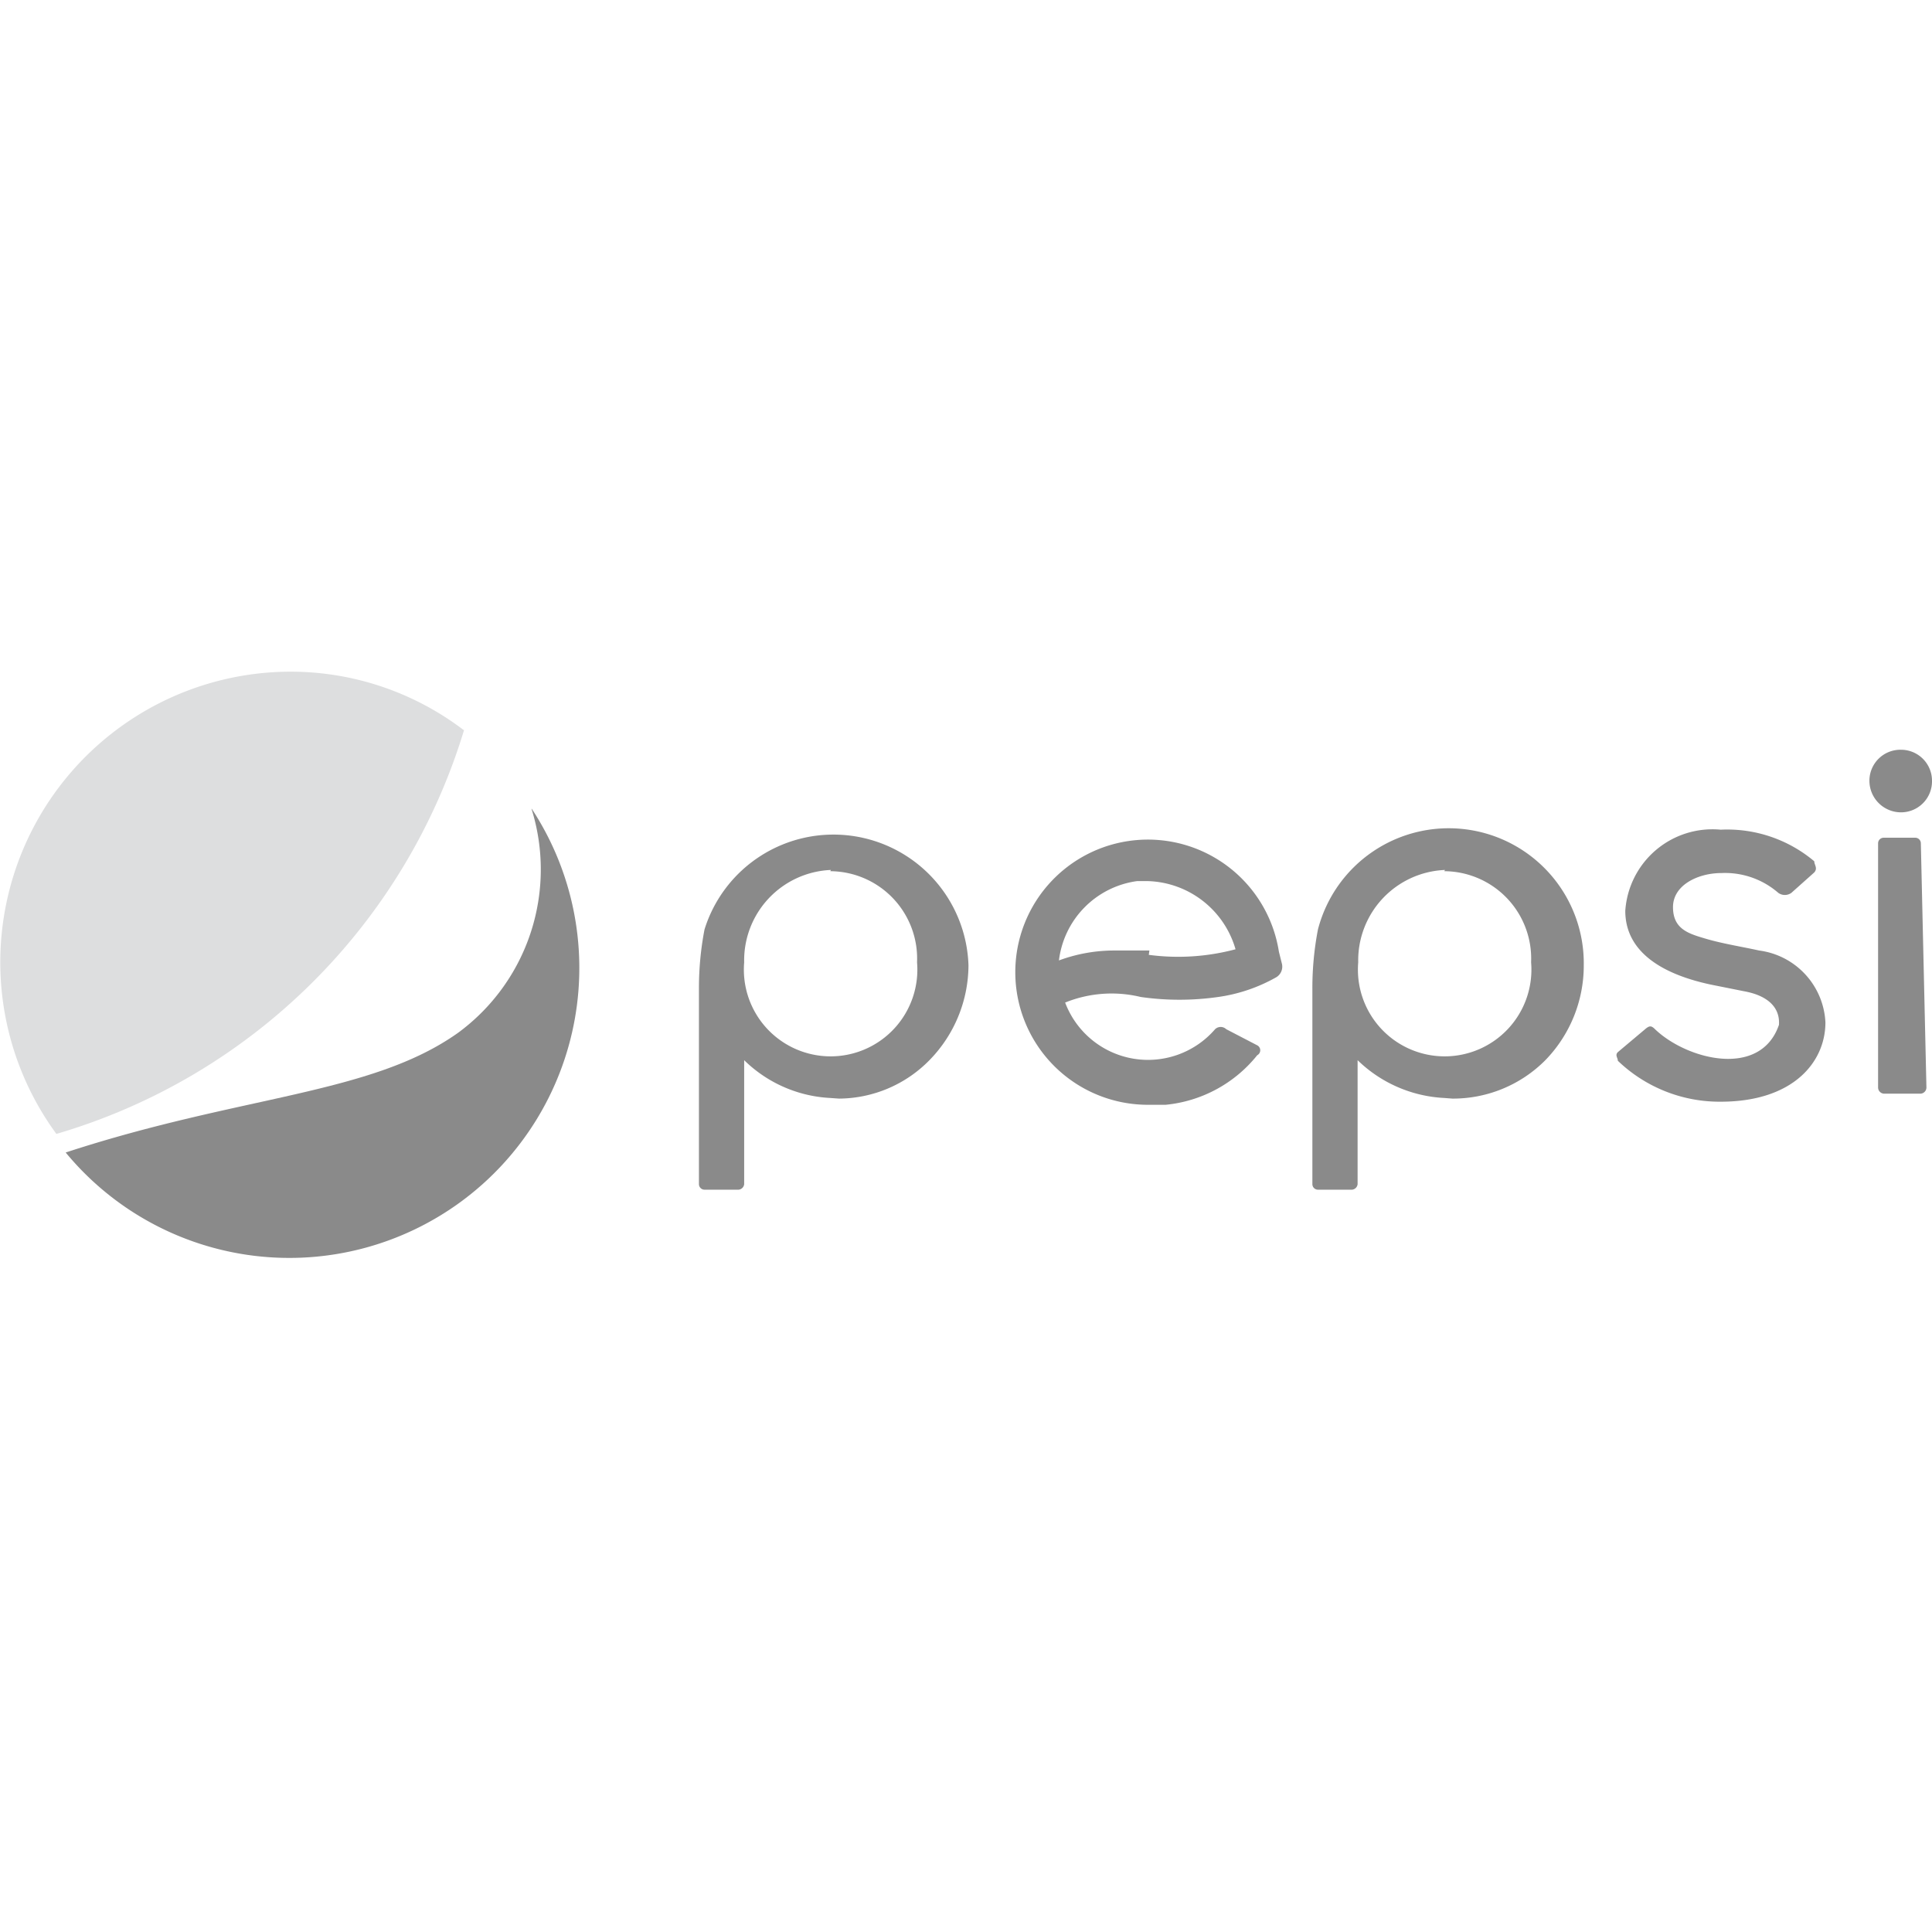 <?xml version="1.0" encoding="UTF-8"?> <svg xmlns="http://www.w3.org/2000/svg" id="Слой_1" data-name="Слой 1" viewBox="0 0 31.18 31.18"> <defs> <style>.cls-1{fill:#dddedf;}.cls-1,.cls-2{fill-rule:evenodd;}.cls-2{fill:#8a8a8a;}</style> </defs> <title>pepsi_logo</title> <path class="cls-1" d="M7.48,11.78Zm0,0a4.61,4.61,0,0,0-2.81-.94A4.69,4.69,0,0,0,.91,18.3a9.74,9.74,0,0,0,6.58-6.52"></path> <path class="cls-2" d="M8.58,13.06Zm0,0a3.27,3.27,0,0,1-1.19,3.61c-1.41,1-3.49,1-6.33,1.93a4.68,4.68,0,0,0,7.52-5.55"></path> <path class="cls-2" d="M13.54,17.73Zm0,0A2.06,2.06,0,0,0,15,17.11a2.2,2.2,0,0,0,.63-1.53v0A2.18,2.18,0,0,0,11.37,15a5,5,0,0,0-.09.95v3.16a.09.09,0,0,0,.09.09h.55a.1.1,0,0,0,.09-.09v-2a2.14,2.14,0,0,0,1.39.61m0-3.66a1.41,1.41,0,0,1,1.4,1.47,1.4,1.4,0,1,1-2.79,0,1.46,1.46,0,0,1,1.4-1.49"></path> <path class="cls-2" d="M31,13.61Zm0,0a.09.09,0,0,0-.09-.09H30.4a.09.09,0,0,0-.09.09v3.94a.1.1,0,0,0,.09.1H31a.1.1,0,0,0,.09-.1ZM26.09,17.1a2.37,2.37,0,0,0,1.68.68h0c1.17,0,1.69-.64,1.69-1.28a1.23,1.23,0,0,0-1.07-1.16c-.27-.06-.59-.11-.86-.19S27,15,27,14.64s.41-.55.78-.55a1.31,1.31,0,0,1,.92.32.18.18,0,0,0,.21,0l.37-.33c.06-.07,0-.12,0-.18a2.18,2.18,0,0,0-1.51-.51,1.41,1.41,0,0,0-1.54,1.31c0,.6.49,1,1.38,1.19l.55.11c.37.07.57.26.55.54-.3.87-1.49.56-2,.07h0c-.06-.06-.09-.06-.16,0l-.44.37c-.05.05,0,.09,0,.14m-5.47-1.76a2.14,2.14,0,1,0-2.11,2.47l.28,0a2.16,2.16,0,0,0,1.48-.8.09.09,0,0,0,0-.16l-.5-.26a.13.13,0,0,0-.18,0,1.43,1.43,0,0,1-2.42-.43v0a2,2,0,0,1,1.22-.09,4.41,4.41,0,0,0,1.25,0,2.65,2.65,0,0,0,.94-.32.2.2,0,0,0,.09-.21m-2.14-.22-.55,0a2.57,2.57,0,0,0-.91.16v0a1.47,1.47,0,0,1,1.26-1.28h.18a1.52,1.52,0,0,1,1.41,1.1,3.59,3.59,0,0,1-1.4.09Z"></path> <path class="cls-2" d="M31.18,12.6a.5.5,0,0,0-.5-.5.5.5,0,0,0-.51.5.51.51,0,0,0,.51.51.5.5,0,0,0,.5-.51"></path> <path class="cls-2" d="M23.44,17.73Zm0,0a2.1,2.1,0,0,0,1.5-.62,2.19,2.19,0,0,0,.62-1.53v0A2.18,2.18,0,0,0,21.27,15a5,5,0,0,0-.09.95v3.16a.09.09,0,0,0,.09.09h.55a.1.1,0,0,0,.09-.09v-2a2.16,2.16,0,0,0,1.4.61m0-3.66a1.41,1.41,0,0,1,1.4,1.47,1.4,1.4,0,1,1-2.79,0,1.46,1.46,0,0,1,1.4-1.49"></path> </svg> 